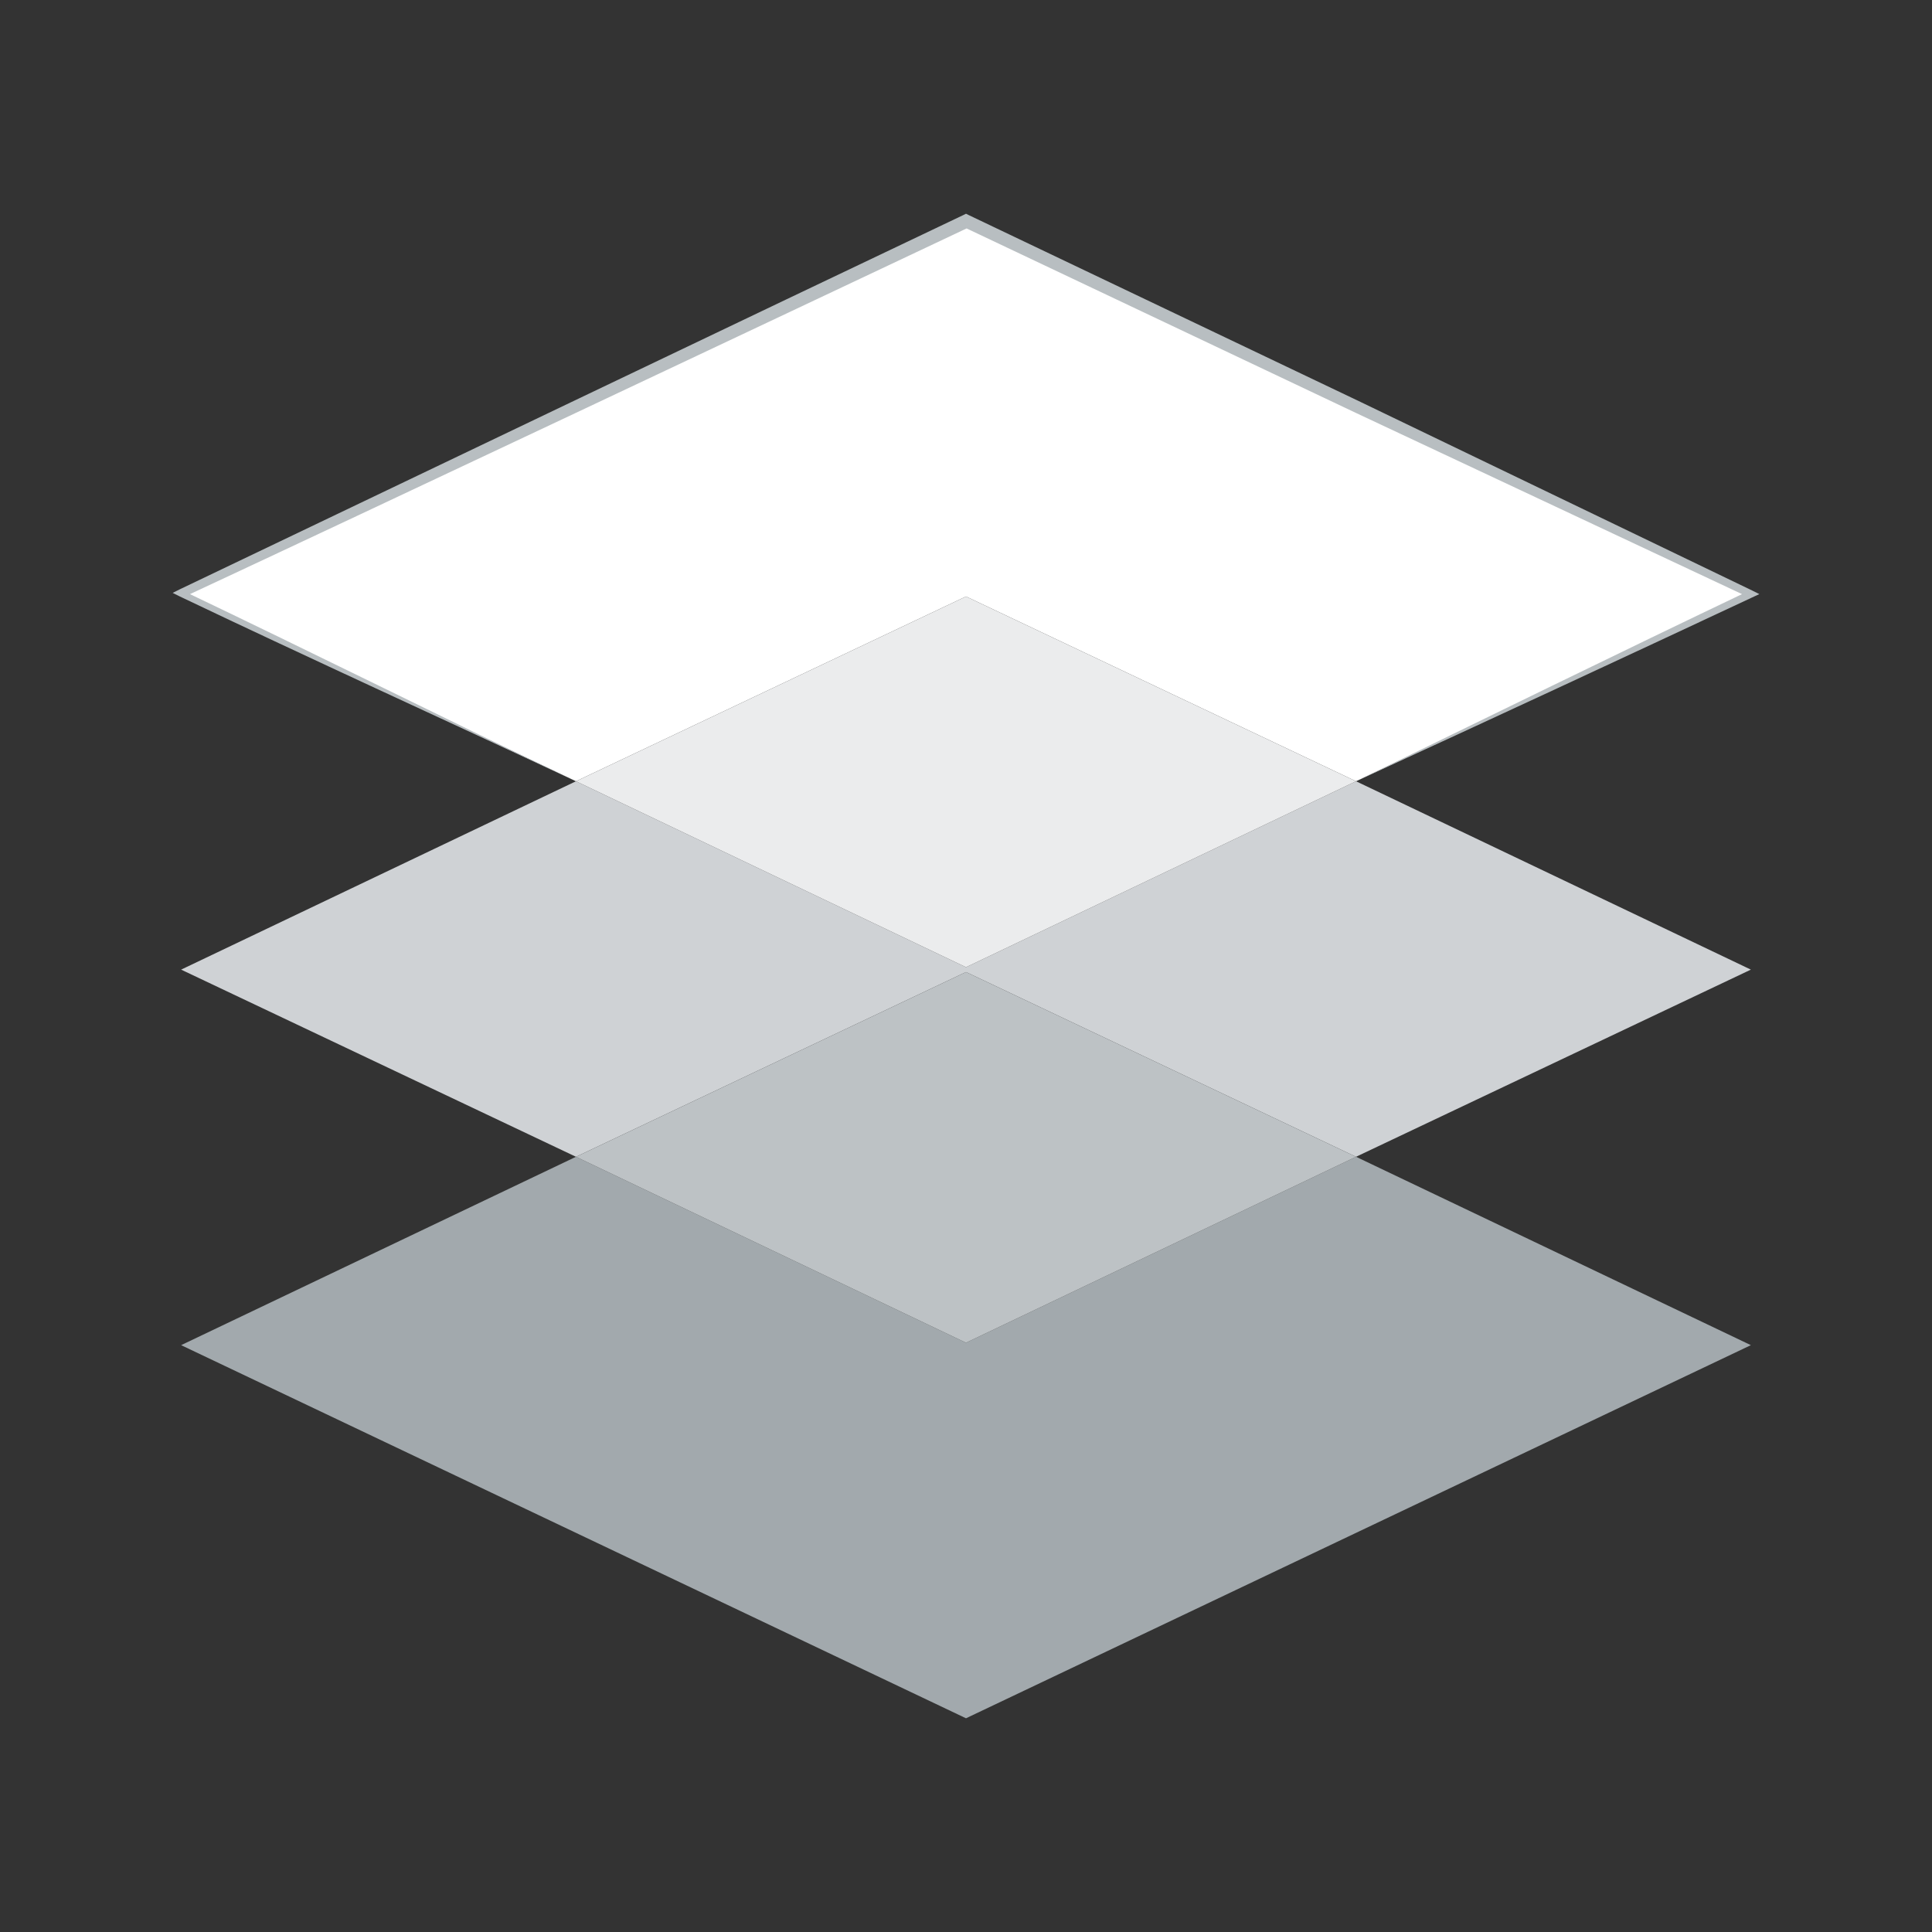 <?xml version="1.0" encoding="utf-8"?>
<!-- Generator: Adobe Illustrator 26.4.1, SVG Export Plug-In . SVG Version: 6.00 Build 0)  -->
<svg version="1.1" id="Layer_1" xmlns="http://www.w3.org/2000/svg" xmlns:xlink="http://www.w3.org/1999/xlink" x="0px" y="0px"
	 viewBox="0 0 160 160" style="enable-background:new 0 0 160 160;" xml:space="preserve">
<rect x="0" y="0" width="160" height="160" fill="#333333" stroke="none"/>
<style type="text/css">
	.st0{fill:#A2A9AD;}
	.st1{fill:#CFD2D5;}
	.st2{fill:#BDC2C5;}
	.st3{fill:#FFFFFF;}
	.st4{fill:#EBECED;}
	.st5{fill:#B8BEC1;}
</style>
<g>
	<g>
		<polygon class="st0" points="47.7,95.8 15,111.4 80,142.3 145,111.4 112.3,95.8 80,111.2 		"/>
		<polygon class="st1" points="112.3,64.7 80,80.1 47.7,64.7 15,80.3 47.7,95.8 80,80.5 112.3,95.8 145,80.3 		"/>
		<polygon class="st2" points="47.7,95.8 80,111.2 112.3,95.8 80,80.5 		"/>
		<polygon class="st3" points="112.3,64.7 145,49.2 80,18.3 15,49.2 47.7,64.7 80,49.4 		"/>
		<polygon class="st4" points="112.3,64.7 80,49.4 47.7,64.7 80,80.1 		"/>
	</g>
	<g>
		<path class="st5" d="M47.7,64.7c-10.9-5.1-21.9-10.1-32.8-15.3c0,0-0.6-0.3-0.6-0.3s0.6-0.3,0.6-0.3C31,41.1,63.6,25.5,79.8,17.8
			c0,0,0.2-0.1,0.2-0.1s0.2,0.1,0.2,0.1l32.5,15.5l32.4,15.6l0.6,0.3c-11.1,5.2-22.3,10.4-33.4,15.5c10.9-5.3,21.7-10.6,32.6-15.8
			v0.6c0,0-32.6-15.3-32.6-15.3L79.8,18.8c0,0,0.5,0,0.5,0C64,26.5,31.4,41.9,15.1,49.5c0,0,0-0.6,0-0.6
			C26,54.1,36.8,59.5,47.7,64.7L47.7,64.7z"/>
	</g>
</g>
</svg>
